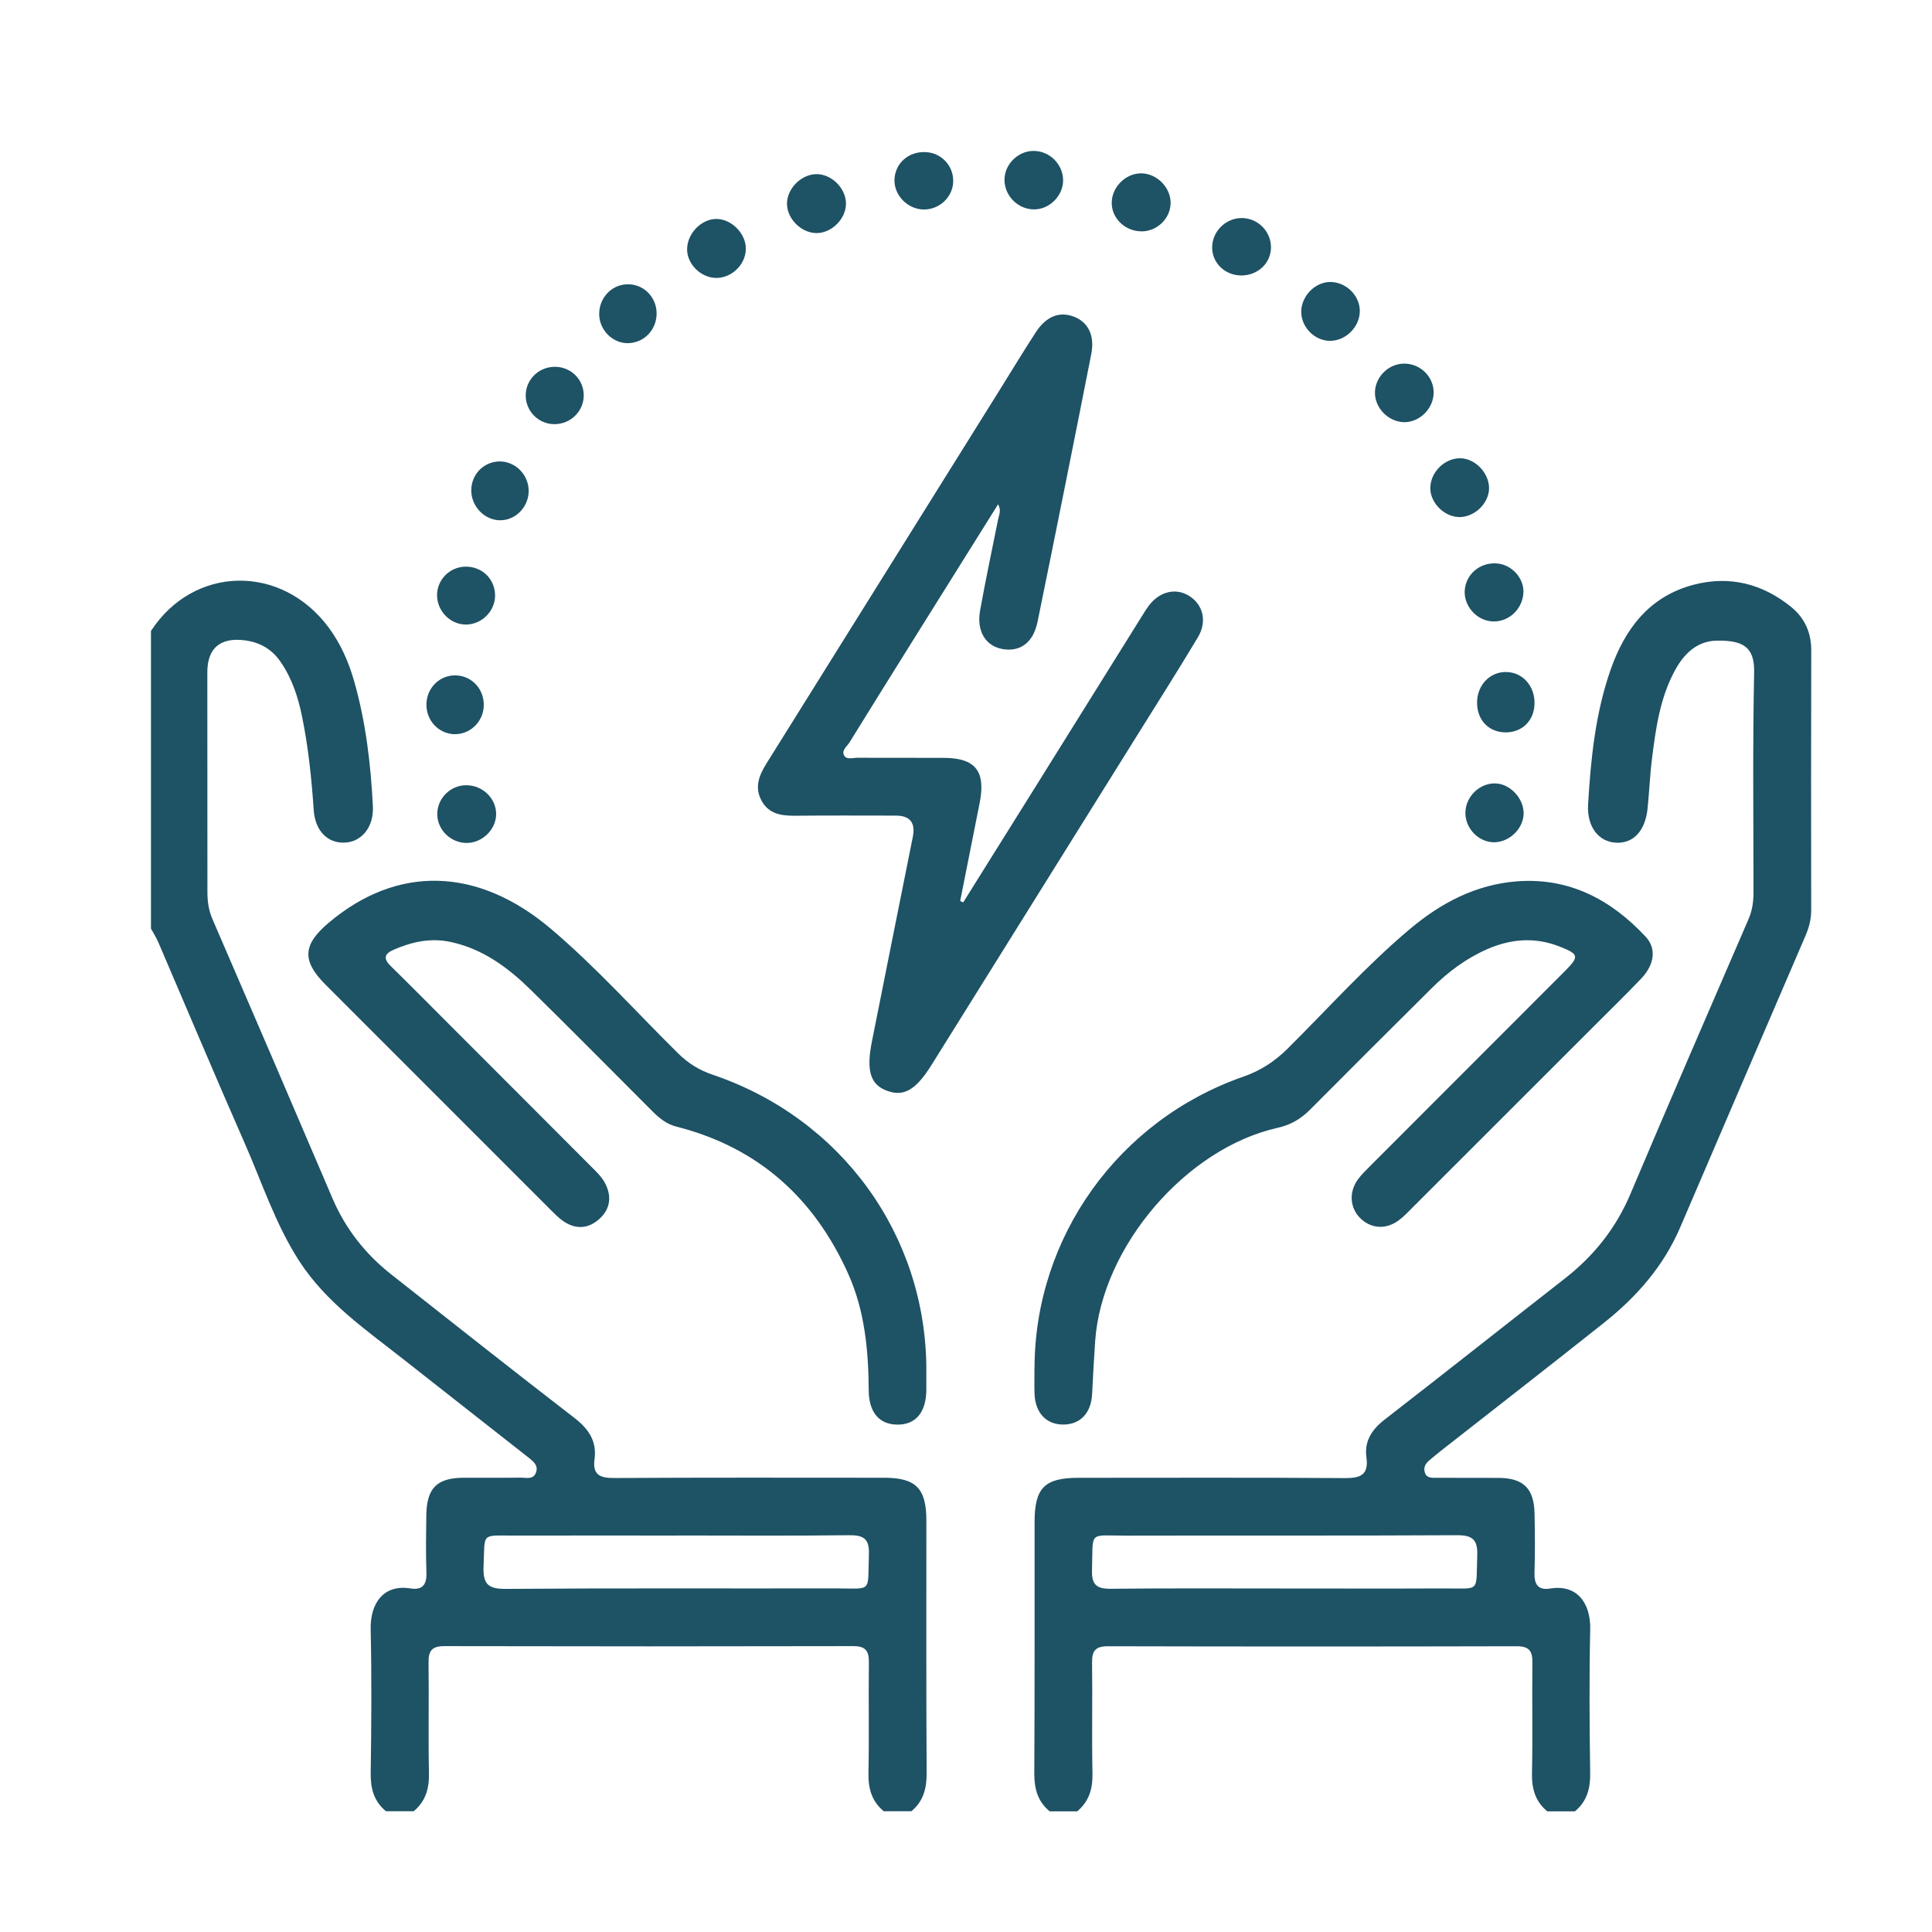 <svg width="64" height="64" viewBox="0 0 64 64" fill="none" xmlns="http://www.w3.org/2000/svg">
<g clip-path="url(#clip0_1350_66586)">
<path d="M12.786 60C12.384 59.669 12.272 59.244 12.28 58.73C12.303 57.146 12.314 55.561 12.279 53.977C12.259 53.122 12.698 52.473 13.598 52.619C13.994 52.683 14.141 52.492 14.126 52.095C14.103 51.465 14.114 50.836 14.122 50.205C14.133 49.295 14.469 48.957 15.36 48.952C15.989 48.949 16.619 48.957 17.248 48.949C17.427 48.947 17.66 49.023 17.751 48.79C17.848 48.546 17.662 48.404 17.493 48.272C16.129 47.2 14.762 46.13 13.399 45.056C12.143 44.066 10.808 43.156 9.916 41.779C9.122 40.553 8.676 39.162 8.092 37.838C7.124 35.639 6.193 33.422 5.244 31.213C5.177 31.057 5.083 30.912 5.001 30.762C5.001 27.474 5.001 24.188 5.001 20.901C6.413 18.732 9.305 18.671 10.879 20.776C11.284 21.318 11.55 21.928 11.735 22.576C12.118 23.924 12.281 25.306 12.352 26.7C12.388 27.402 11.98 27.89 11.415 27.913C10.859 27.935 10.441 27.536 10.392 26.833C10.321 25.784 10.213 24.742 10.001 23.712C9.869 23.071 9.666 22.46 9.289 21.916C8.996 21.494 8.591 21.271 8.095 21.21C7.288 21.111 6.868 21.479 6.868 22.272C6.868 24.697 6.872 27.124 6.871 29.549C6.871 29.858 6.91 30.149 7.035 30.44C8.369 33.524 9.696 36.61 11.015 39.7C11.446 40.707 12.1 41.537 12.952 42.21C14.974 43.806 16.996 45.402 19.035 46.976C19.5 47.336 19.774 47.741 19.695 48.335C19.622 48.871 19.888 48.964 20.359 48.961C23.334 48.943 26.31 48.951 29.285 48.952C30.337 48.952 30.686 49.302 30.687 50.362C30.689 53.151 30.679 55.939 30.696 58.728C30.7 59.242 30.59 59.667 30.191 59.999H29.275C28.876 59.668 28.758 59.244 28.769 58.73C28.795 57.51 28.767 56.289 28.783 55.069C28.788 54.679 28.666 54.529 28.261 54.53C23.747 54.54 19.233 54.54 14.719 54.53C14.314 54.53 14.191 54.679 14.196 55.069C14.213 56.289 14.184 57.51 14.21 58.73C14.221 59.244 14.102 59.668 13.704 60H12.788H12.786ZM22.46 50.867C20.651 50.867 18.841 50.863 17.032 50.868C15.917 50.87 16.068 50.751 16.019 51.886C15.995 52.456 16.152 52.638 16.745 52.634C20.382 52.606 24.02 52.625 27.658 52.618C28.919 52.615 28.738 52.795 28.784 51.486C28.802 50.956 28.592 50.851 28.115 50.856C26.23 50.879 24.344 50.865 22.459 50.865L22.46 50.867Z" fill="#1E5265"/>
<path d="M34.768 60C34.368 59.668 34.259 59.243 34.262 58.729C34.279 55.959 34.269 53.19 34.272 50.42C34.272 49.285 34.604 48.954 35.731 48.954C38.668 48.954 41.606 48.942 44.543 48.964C45.065 48.967 45.345 48.863 45.265 48.278C45.189 47.729 45.452 47.347 45.881 47.015C47.873 45.472 49.846 43.907 51.832 42.357C52.8 41.602 53.533 40.683 54.014 39.542C55.301 36.5 56.614 33.47 57.926 30.439C58.051 30.148 58.087 29.857 58.087 29.548C58.085 27.123 58.058 24.696 58.108 22.27C58.125 21.432 57.741 21.204 56.859 21.223C56.215 21.236 55.784 21.656 55.483 22.211C54.989 23.121 54.85 24.125 54.725 25.129C54.656 25.677 54.635 26.232 54.578 26.783C54.501 27.523 54.111 27.941 53.539 27.916C52.957 27.89 52.563 27.392 52.608 26.641C52.697 25.135 52.849 23.631 53.35 22.195C53.826 20.831 54.636 19.754 56.107 19.37C57.292 19.06 58.378 19.334 59.328 20.101C59.781 20.468 60.002 20.953 60 21.553C59.991 24.419 59.994 27.285 59.998 30.15C59.998 30.445 59.931 30.713 59.816 30.981C58.427 34.207 57.042 37.436 55.656 40.664C55.107 41.942 54.218 42.956 53.146 43.809C51.354 45.235 49.544 46.638 47.742 48.052C47.607 48.157 47.476 48.269 47.344 48.379C47.217 48.485 47.147 48.618 47.201 48.783C47.263 48.973 47.435 48.952 47.584 48.954C48.271 48.957 48.957 48.954 49.644 48.957C50.468 48.963 50.819 49.309 50.834 50.143C50.846 50.792 50.854 51.442 50.832 52.092C50.819 52.481 50.949 52.689 51.353 52.622C52.258 52.474 52.697 53.126 52.678 53.976C52.643 55.56 52.654 57.147 52.677 58.733C52.685 59.246 52.57 59.672 52.171 60.003H51.255C50.855 59.672 50.738 59.249 50.749 58.735C50.776 57.515 50.747 56.293 50.763 55.073C50.769 54.685 50.646 54.533 50.241 54.534C45.727 54.545 41.213 54.545 36.699 54.534C36.294 54.534 36.171 54.682 36.176 55.072C36.193 56.292 36.163 57.514 36.19 58.734C36.201 59.247 36.081 59.671 35.684 60.003H34.768V60ZM42.568 52.621C44.32 52.621 46.072 52.627 47.824 52.619C49.063 52.613 48.889 52.781 48.936 51.531C48.956 50.993 48.772 50.853 48.253 50.856C44.616 50.876 40.977 50.861 37.34 50.87C36.03 50.874 36.214 50.677 36.174 52.016C36.159 52.497 36.33 52.636 36.797 52.63C38.72 52.61 40.644 52.621 42.568 52.621Z" fill="#1E5265"/>
<path d="M33.063 16.705C32.127 18.201 31.208 19.669 30.29 21.138C29.572 22.288 28.854 23.438 28.142 24.591C28.059 24.728 27.858 24.861 27.97 25.038C28.055 25.172 28.254 25.101 28.402 25.102C29.355 25.106 30.31 25.102 31.263 25.105C32.314 25.108 32.661 25.547 32.452 26.6C32.237 27.682 32.023 28.765 31.807 29.847C31.84 29.862 31.874 29.877 31.908 29.892C32.671 28.672 33.435 27.451 34.197 26.231C35.411 24.287 36.622 22.342 37.835 20.398C37.906 20.284 37.976 20.17 38.056 20.063C38.419 19.584 38.964 19.46 39.41 19.751C39.859 20.044 39.992 20.594 39.679 21.116C39.021 22.213 38.336 23.294 37.658 24.38C35.395 28.01 33.129 31.638 30.865 35.267C30.344 36.102 29.947 36.338 29.39 36.136C28.838 35.937 28.69 35.48 28.88 34.518C29.33 32.253 29.784 29.988 30.238 27.724C30.332 27.254 30.145 27.019 29.678 27.018C28.57 27.018 27.464 27.01 26.357 27.022C25.896 27.026 25.472 26.976 25.226 26.521C24.985 26.074 25.149 25.676 25.393 25.287C27.974 21.157 30.552 17.025 33.13 12.895C33.525 12.263 33.909 11.625 34.316 11.001C34.661 10.473 35.102 10.307 35.577 10.491C36.043 10.671 36.271 11.108 36.15 11.727C35.567 14.686 34.974 17.642 34.37 20.598C34.228 21.292 33.791 21.603 33.208 21.5C32.65 21.401 32.343 20.907 32.467 20.222C32.649 19.207 32.865 18.2 33.067 17.189C33.096 17.047 33.175 16.907 33.063 16.706V16.705Z" fill="#1E5265"/>
<path d="M30.686 45.362C30.686 45.59 30.688 45.82 30.686 46.049C30.676 46.797 30.327 47.204 29.711 47.192C29.122 47.182 28.783 46.781 28.778 46.066C28.768 44.74 28.651 43.431 28.101 42.203C26.971 39.682 25.111 38.008 22.41 37.322C22.078 37.239 21.837 37.038 21.605 36.806C20.271 35.469 18.941 34.126 17.593 32.801C16.838 32.059 16.004 31.435 14.931 31.204C14.262 31.06 13.649 31.198 13.04 31.461C12.718 31.602 12.698 31.764 12.949 32.008C13.604 32.649 14.247 33.301 14.895 33.949C16.459 35.515 18.026 37.08 19.588 38.649C19.749 38.81 19.923 38.975 20.03 39.17C20.265 39.597 20.236 40.028 19.863 40.371C19.496 40.708 19.075 40.737 18.659 40.452C18.503 40.345 18.369 40.205 18.234 40.071C15.75 37.588 13.266 35.105 10.785 32.62C9.997 31.83 10.024 31.299 10.882 30.573C13.154 28.65 15.817 28.708 18.252 30.771C19.753 32.043 21.066 33.515 22.464 34.895C22.799 35.225 23.163 35.452 23.612 35.603C27.88 37.05 30.674 40.913 30.687 45.361L30.686 45.362Z" fill="#1E5265"/>
<path d="M34.27 45.304C34.285 40.977 37.046 37.11 41.186 35.666C41.765 35.464 42.226 35.161 42.656 34.735C43.997 33.404 45.259 31.991 46.707 30.773C47.733 29.91 48.893 29.298 50.257 29.195C51.986 29.066 53.367 29.802 54.512 31.027C54.886 31.428 54.801 31.96 54.367 32.417C53.853 32.956 53.319 33.475 52.793 34.002C50.795 36 48.798 37.997 46.799 39.994C46.651 40.142 46.506 40.298 46.339 40.422C45.906 40.745 45.4 40.704 45.042 40.335C44.717 39.999 44.683 39.486 44.979 39.075C45.101 38.906 45.256 38.76 45.404 38.61C47.548 36.463 49.695 34.316 51.839 32.169C52.327 31.681 52.304 31.606 51.651 31.351C50.838 31.034 50.046 31.101 49.262 31.444C48.572 31.747 47.976 32.191 47.444 32.718C46.089 34.063 44.737 35.41 43.392 36.764C43.087 37.069 42.756 37.263 42.32 37.361C39.283 38.043 36.505 41.299 36.28 44.408C36.238 44.998 36.208 45.588 36.178 46.179C36.147 46.798 35.796 47.181 35.243 47.19C34.665 47.2 34.291 46.809 34.27 46.161C34.261 45.875 34.269 45.588 34.268 45.302L34.27 45.304Z" fill="#1E5265"/>
<path d="M50.833 23.314C50.818 23.883 50.412 24.274 49.852 24.261C49.298 24.247 48.919 23.834 48.93 23.255C48.94 22.69 49.353 22.26 49.882 22.261C50.434 22.261 50.848 22.722 50.833 23.314Z" fill="#1E5265"/>
<path d="M46.513 13.985C45.991 13.978 45.533 13.507 45.547 12.989C45.562 12.459 46.027 12.024 46.557 12.046C47.074 12.066 47.493 12.495 47.492 13.002C47.491 13.529 47.031 13.991 46.513 13.985Z" fill="#1E5265"/>
<path d="M45.045 10.316C45.037 10.839 44.573 11.294 44.053 11.291C43.531 11.286 43.082 10.812 43.106 10.288C43.129 9.786 43.576 9.342 44.064 9.341C44.594 9.34 45.053 9.796 45.046 10.316H45.045Z" fill="#1E5265"/>
<path d="M34.218 5C34.755 4.986 35.213 5.432 35.217 5.97C35.219 6.475 34.781 6.926 34.274 6.936C33.739 6.948 33.279 6.501 33.275 5.964C33.27 5.457 33.705 5.013 34.218 4.999V5Z" fill="#1E5265"/>
<path d="M37.809 7.663C37.258 7.661 36.808 7.214 36.828 6.688C36.846 6.182 37.296 5.743 37.796 5.742C38.32 5.741 38.788 6.213 38.778 6.735C38.768 7.244 38.327 7.667 37.809 7.665V7.663Z" fill="#1E5265"/>
<path d="M47.381 16.15C47.395 15.624 47.872 15.166 48.39 15.181C48.873 15.195 49.323 15.667 49.327 16.165C49.33 16.676 48.833 17.149 48.317 17.128C47.817 17.106 47.368 16.637 47.381 16.15Z" fill="#1E5265"/>
<path d="M50.462 19.675C50.41 20.223 49.935 20.63 49.403 20.583C48.896 20.537 48.488 20.063 48.521 19.56C48.557 19.021 49.026 18.624 49.581 18.664C50.094 18.701 50.511 19.179 50.462 19.675Z" fill="#1E5265"/>
<path d="M27.073 7.721C26.558 7.735 26.067 7.255 26.07 6.742C26.074 6.251 26.529 5.786 27.024 5.769C27.534 5.75 28.026 6.232 28.024 6.749C28.023 7.24 27.567 7.707 27.073 7.721Z" fill="#1E5265"/>
<path d="M24.707 8.247C24.701 8.774 24.219 9.229 23.693 9.206C23.184 9.183 22.741 8.718 22.762 8.226C22.782 7.721 23.234 7.261 23.717 7.253C24.226 7.245 24.714 7.736 24.707 8.248V8.247Z" fill="#1E5265"/>
<path d="M15.463 27.924C14.945 27.926 14.503 27.508 14.486 27C14.468 26.462 14.909 26.009 15.449 26.012C15.997 26.014 16.447 26.459 16.435 26.987C16.425 27.485 15.972 27.922 15.463 27.924Z" fill="#1E5265"/>
<path d="M31.576 6.02C31.56 6.53 31.12 6.945 30.6 6.94C30.065 6.934 29.609 6.465 29.631 5.944C29.654 5.401 30.101 5.01 30.67 5.039C31.191 5.064 31.593 5.5 31.576 6.02Z" fill="#1E5265"/>
<path d="M20.822 11.368C20.317 11.384 19.872 10.96 19.85 10.442C19.827 9.89 20.244 9.429 20.779 9.417C21.298 9.404 21.726 9.811 21.75 10.338C21.775 10.892 21.362 11.349 20.822 11.367V11.368Z" fill="#1E5265"/>
<path d="M42.103 8.209C42.096 8.718 41.665 9.123 41.128 9.125C40.568 9.128 40.13 8.692 40.155 8.154C40.179 7.643 40.616 7.224 41.129 7.223C41.672 7.223 42.11 7.667 42.103 8.208V8.209Z" fill="#1E5265"/>
<path d="M15.053 24.322C14.515 24.306 14.099 23.846 14.127 23.294C14.153 22.766 14.58 22.36 15.098 22.373C15.639 22.387 16.049 22.838 16.025 23.395C16.003 23.917 15.563 24.335 15.053 24.32V24.322Z" fill="#1E5265"/>
<path d="M50.472 26.94C50.472 27.433 50.023 27.884 49.519 27.901C48.997 27.918 48.535 27.451 48.543 26.917C48.551 26.384 49.019 25.933 49.544 25.952C50.028 25.969 50.473 26.444 50.472 26.941V26.94Z" fill="#1E5265"/>
<path d="M15.404 18.771C15.96 18.757 16.393 19.169 16.4 19.719C16.405 20.226 15.987 20.664 15.473 20.688C14.948 20.712 14.487 20.269 14.478 19.73C14.469 19.218 14.886 18.784 15.404 18.772V18.771Z" fill="#1E5265"/>
<path d="M16.537 15.286C17.067 15.275 17.515 15.725 17.513 16.267C17.51 16.788 17.092 17.225 16.586 17.235C16.064 17.244 15.613 16.786 15.611 16.247C15.611 15.719 16.018 15.296 16.537 15.286Z" fill="#1E5265"/>
<path d="M19.337 13.115C19.325 13.635 18.898 14.048 18.371 14.051C17.826 14.054 17.389 13.597 17.416 13.053C17.443 12.535 17.88 12.138 18.408 12.151C18.935 12.165 19.348 12.593 19.336 13.114L19.337 13.115Z" fill="#1E5265"/>
</g>
<defs>
<clipPath id="clip0_1350_66586">
<rect width="55" height="55" fill="white" transform="translate(5 5)"/>
</clipPath>
</defs>
</svg>
